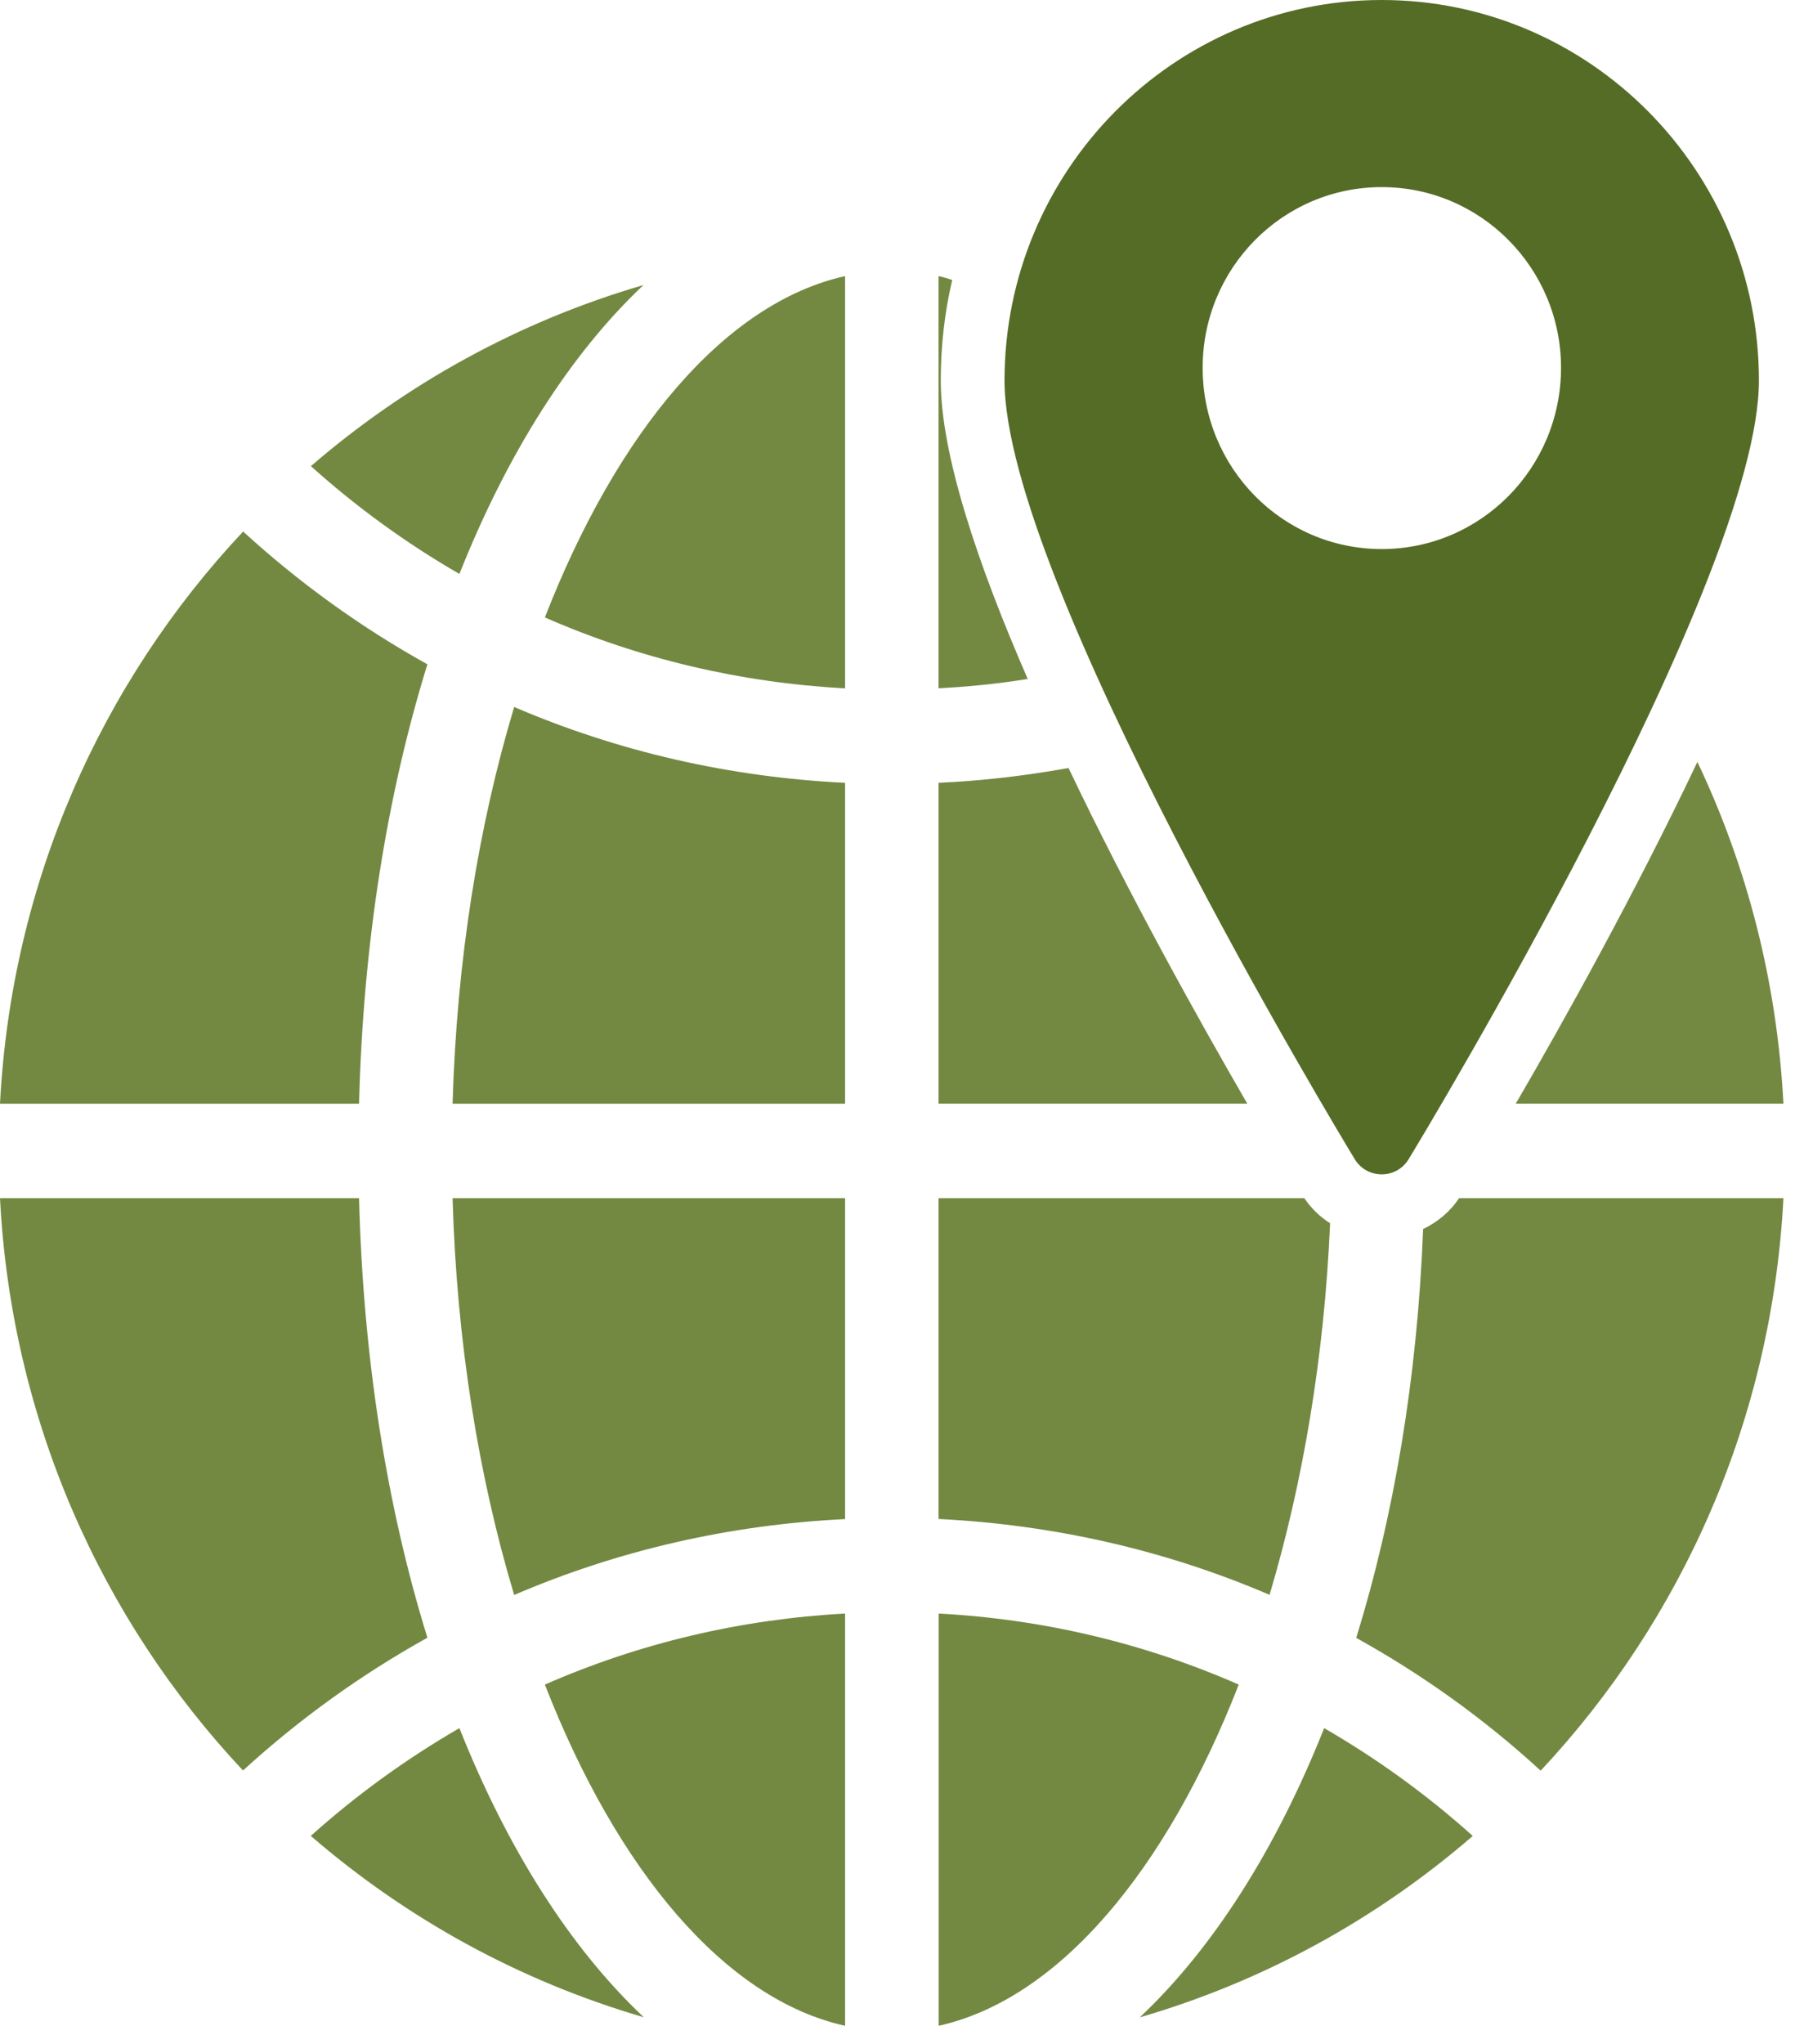 <svg width="29" height="33" viewBox="0 0 29 33" fill="none" xmlns="http://www.w3.org/2000/svg">
<g clip-path="url(#clip0_80_1628)">
<path d="M22.76 18.712C22.992 18.333 28.417 9.358 28.417 6.145C28.417 2.756 25.684 0 22.323 0C18.962 0 16.229 2.756 16.229 6.145C16.229 9.358 21.654 18.333 21.885 18.712C22.083 19.044 22.563 19.044 22.76 18.712ZM19.43 5.938C19.43 4.329 20.722 3.021 22.323 3.021C23.923 3.021 25.22 4.329 25.22 5.938C25.22 7.557 23.923 8.865 22.323 8.865C20.722 8.865 19.43 7.557 19.43 5.938Z" fill="#556C26"/>
<path d="M17.263 12.4C16.573 12.524 15.873 12.607 15.163 12.639V17.819H20.151C19.384 16.495 18.251 14.471 17.263 12.4Z" fill="#738942"/>
<path d="M22.992 19.843C22.899 22.251 22.518 24.483 21.911 26.445C22.971 27.032 23.975 27.748 24.891 28.589C27.176 26.149 28.628 22.921 28.813 19.345H23.573C23.429 19.563 23.223 19.734 22.992 19.843Z" fill="#738942"/>
<path d="M21.489 19.75C21.324 19.646 21.185 19.511 21.072 19.345H15.163V24.525C17.026 24.618 18.828 25.028 20.511 25.75C21.046 23.954 21.396 21.914 21.489 19.75Z" fill="#738942"/>
<path d="M15.199 6.145C15.199 5.585 15.261 5.045 15.384 4.521C15.312 4.495 15.24 4.474 15.163 4.458V11.113C15.647 11.087 16.131 11.04 16.604 10.962C15.791 9.099 15.199 7.329 15.199 6.145Z" fill="#738942"/>
<path d="M15.165 26.052V32.708C17.112 32.275 18.848 30.19 20.013 27.199C18.489 26.531 16.854 26.142 15.165 26.052Z" fill="#738942"/>
<path d="M6.905 10.726C5.842 10.135 4.843 9.419 3.928 8.582C1.639 11.018 0.185 14.246 0 17.82H5.801C5.866 15.229 6.255 12.821 6.905 10.726Z" fill="#738942"/>
<path d="M5.801 19.345H0C0.183 22.92 1.637 26.149 3.926 28.586C4.842 27.749 5.842 27.033 6.905 26.442C6.255 24.346 5.866 21.938 5.801 19.345Z" fill="#738942"/>
<path d="M18.414 32.572C20.422 31.988 22.248 30.98 23.794 29.643C23.049 28.974 22.244 28.394 21.393 27.902C20.617 29.854 19.6 31.456 18.414 32.572Z" fill="#738942"/>
<path d="M5.021 29.642C6.567 30.977 8.393 31.985 10.401 32.57C9.215 31.454 8.198 29.853 7.422 27.902C6.571 28.394 5.766 28.974 5.021 29.642Z" fill="#738942"/>
<path d="M8.307 25.752C9.988 25.03 11.793 24.617 13.653 24.527V19.345H7.312C7.377 21.658 7.732 23.841 8.307 25.752Z" fill="#738942"/>
<path d="M24.489 17.819H28.813C28.71 15.852 28.226 13.989 27.423 12.302C26.425 14.404 25.272 16.475 24.489 17.819Z" fill="#738942"/>
<path d="M10.396 4.602C8.391 5.186 6.567 6.194 5.023 7.526C5.767 8.195 6.571 8.775 7.422 9.267C8.197 7.318 9.212 5.718 10.396 4.602Z" fill="#738942"/>
<path d="M8.803 9.969C10.325 10.636 11.962 11.023 13.653 11.114V4.458C11.705 4.891 9.969 6.977 8.803 9.969Z" fill="#738942"/>
<path d="M13.653 32.708V26.052C11.963 26.143 10.327 26.531 8.803 27.199C9.969 30.19 11.705 32.275 13.653 32.708Z" fill="#738942"/>
<path d="M7.312 17.82H13.653V12.639C11.791 12.549 9.987 12.136 8.307 11.415C7.732 13.326 7.378 15.508 7.312 17.82Z" fill="#738942"/>
</g>
<defs>
<clipPath id="clip0_80_1628">
<rect width="28.813" height="32.708" fill="white"/>
</clipPath>
</defs>
</svg>
